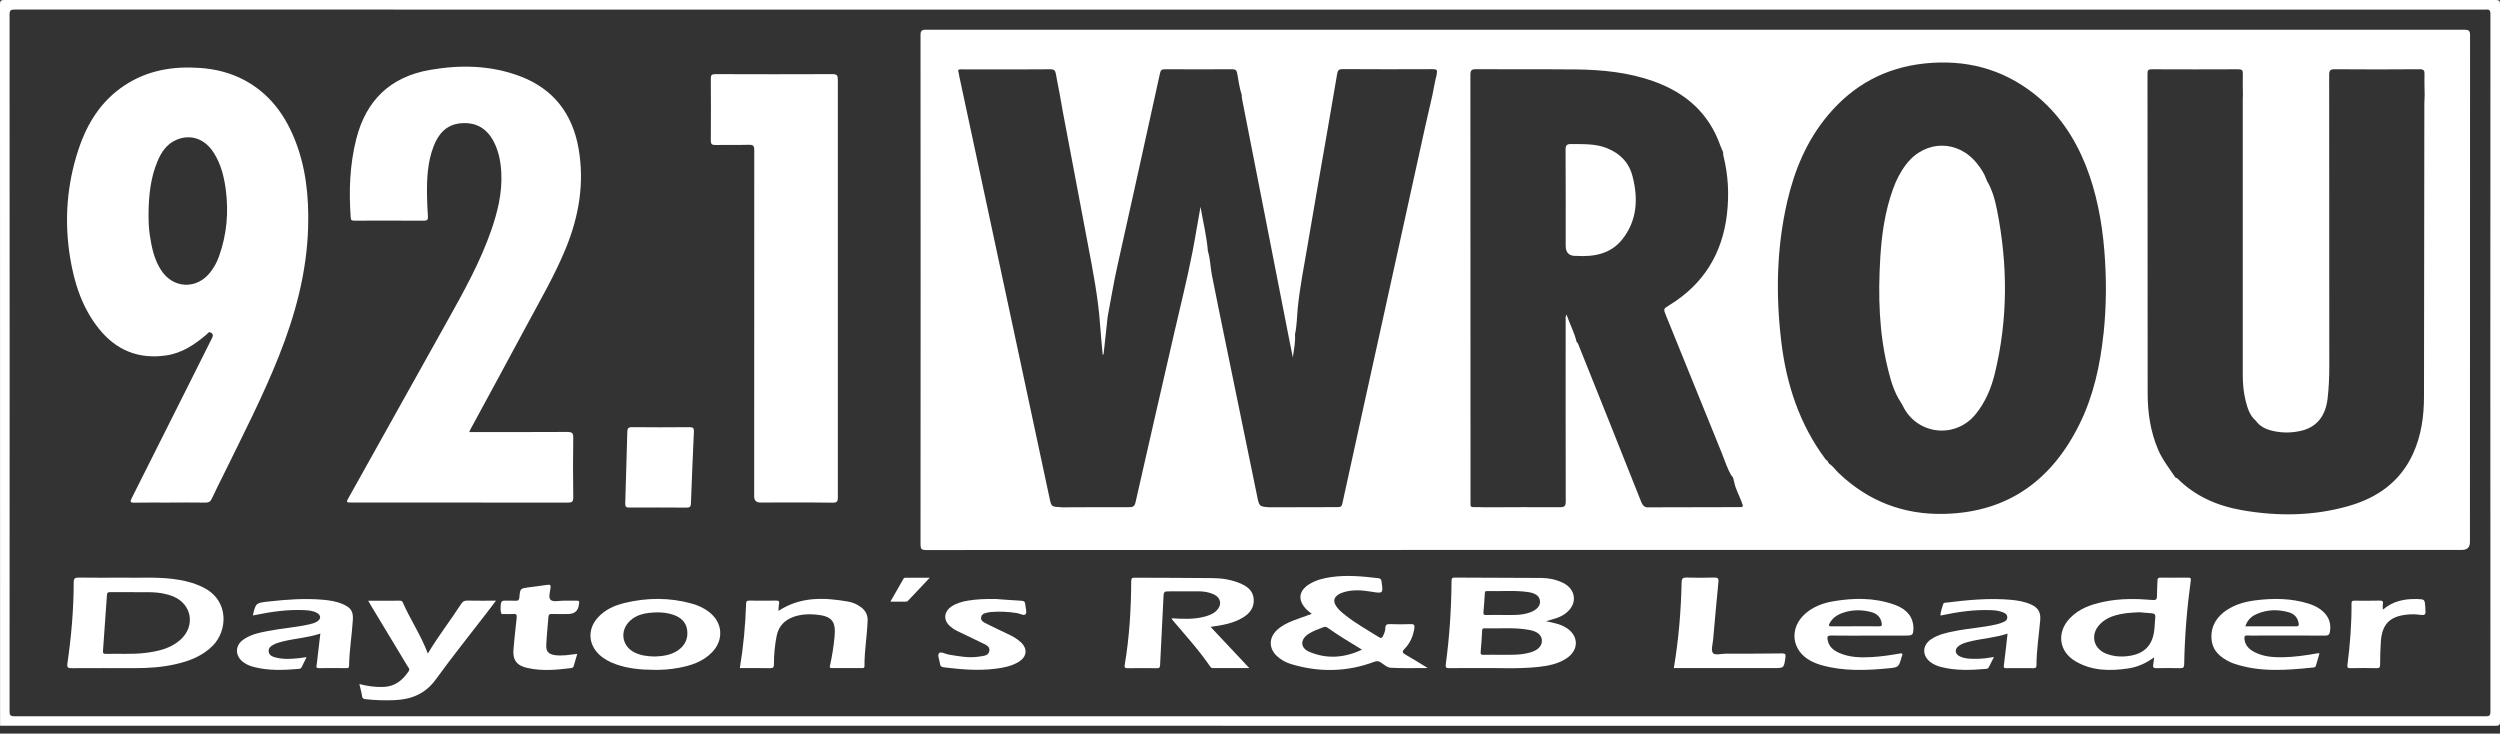<svg width="259" height="76" viewBox="0 0 259 76" fill="none" xmlns="http://www.w3.org/2000/svg">
<rect x="0" y="0" width="259" height="76" fill="#333333" stroke="none"/>
<g clip-path="url(#clip0_2392_1435)">
<path d="M258.547 0H0.453C0.082 0 0 0.082 0 0.45C0.008 25.362 0.008 50.273 0.008 75.185L258.547 75.194C258.918 75.194 259 75.112 259 74.744C258.992 49.979 258.992 25.215 259 0.45C259.004 0.082 258.918 0 258.547 0ZM257.511 74.204H1.489C1.057 74.204 0.991 74.077 0.991 73.689C1 49.627 1.004 25.566 0.991 1.505C0.991 1.039 1.135 0.99 1.543 0.99L257.412 0.998C257.445 0.998 257.478 1.002 257.511 0.998C257.877 0.941 258.009 1.055 258.009 1.46C257.996 25.554 257.996 49.648 258.009 73.742C258.009 74.155 257.869 74.208 257.511 74.208V74.204Z" fill="white"/>
<path d="M17.612 52.069C16.378 52.069 15.144 52.052 13.909 52.077C13.453 52.085 13.473 51.946 13.642 51.615C15.321 48.286 16.991 44.949 18.665 41.612C19.756 39.433 20.846 37.253 21.94 35.078C22.051 34.857 22.146 34.677 21.891 34.485C21.631 34.293 21.537 34.538 21.405 34.648C20.179 35.691 18.875 36.579 17.225 36.82C14.346 37.245 12.017 36.276 10.227 34.031C8.504 31.868 7.689 29.32 7.257 26.646C6.648 22.875 6.924 19.146 8.121 15.511C9.014 12.808 10.458 10.464 12.893 8.853C15.251 7.291 17.88 6.845 20.661 7.034C22.323 7.144 23.902 7.537 25.371 8.33C27.806 9.647 29.39 11.704 30.435 14.202C31.694 17.204 32.015 20.356 31.921 23.571C31.785 28.22 30.592 32.632 28.88 36.926C27.227 41.077 25.182 45.051 23.215 49.059C22.792 49.926 22.343 50.781 21.944 51.66C21.796 51.983 21.607 52.073 21.269 52.069C20.052 52.052 18.834 52.061 17.616 52.061C17.616 52.061 17.616 52.061 17.616 52.065L17.612 52.069ZM15.39 22.078C15.382 22.847 15.407 23.616 15.522 24.376C15.716 25.656 15.979 26.92 16.715 28.024C17.97 29.917 20.373 30.003 21.775 28.22C22.162 27.725 22.467 27.186 22.676 26.597C23.499 24.323 23.705 21.984 23.384 19.6C23.207 18.283 22.886 17.003 22.166 15.858C21.241 14.382 19.772 13.854 18.283 14.484C17.279 14.909 16.719 15.752 16.316 16.709C15.596 18.426 15.411 20.238 15.39 22.078Z" fill="white"/>
<path d="M48.607 44.761C52.05 44.761 55.403 44.77 58.76 44.749C59.237 44.749 59.398 44.835 59.389 45.35C59.356 47.411 59.361 49.472 59.389 51.533C59.394 51.979 59.258 52.073 58.834 52.069C51.38 52.057 43.929 52.061 36.474 52.061C35.849 52.061 35.841 52.057 36.158 51.492C39.572 45.379 42.991 39.269 46.402 33.152C48.084 30.138 49.763 27.12 50.898 23.841C51.552 21.947 52.029 20.017 51.939 17.989C51.89 16.852 51.696 15.748 51.178 14.722C50.466 13.319 49.322 12.628 47.739 12.771C46.266 12.902 45.431 13.846 44.933 15.13C44.27 16.823 44.209 18.606 44.242 20.393C44.254 21.064 44.283 21.735 44.332 22.401C44.357 22.728 44.279 22.867 43.913 22.863C41.51 22.851 39.108 22.855 36.705 22.859C36.479 22.859 36.351 22.835 36.335 22.552C36.137 19.796 36.228 17.065 36.915 14.374C37.931 10.395 40.436 7.962 44.526 7.246C47.702 6.69 50.857 6.752 53.906 7.909C57.353 9.221 59.307 11.798 59.937 15.368C60.566 18.946 59.986 22.389 58.616 25.73C57.472 28.523 55.95 31.124 54.531 33.773C52.622 37.335 50.688 40.881 48.763 44.434C48.718 44.516 48.685 44.606 48.615 44.757L48.607 44.761Z" fill="white"/>
<path d="M86.797 8.244C86.797 7.835 86.723 7.68 86.262 7.68C82.214 7.7 78.166 7.692 74.122 7.68C73.764 7.68 73.636 7.757 73.64 8.138C73.657 10.28 73.657 12.423 73.64 14.566C73.64 14.95 73.776 15.024 74.126 15.02C75.278 14.999 76.43 15.036 77.581 14.999C78.038 14.987 78.145 15.118 78.141 15.564L78.133 51.427C78.133 51.849 78.351 52.061 78.787 52.061C81.272 52.061 83.757 52.04 86.241 52.077C86.727 52.085 86.801 51.942 86.801 51.513V8.244H86.797Z" fill="white"/>
<path d="M160.158 64.357C160.89 64.508 161.548 64.631 162.145 64.966C163.58 65.776 163.638 67.346 162.256 68.23C161.379 68.79 160.376 68.986 159.359 69.096C157.228 69.325 155.089 69.178 152.954 69.211C152.016 69.227 151.078 69.199 150.144 69.219C149.811 69.227 149.741 69.141 149.782 68.814C150.173 65.948 150.358 63.061 150.379 60.169C150.379 59.92 150.44 59.834 150.704 59.838C153.695 59.855 156.689 59.855 159.68 59.875C160.458 59.879 161.215 60.039 161.918 60.378C163.297 61.045 163.449 62.57 162.239 63.514C161.939 63.748 161.602 63.915 161.244 64.038C160.906 64.153 160.557 64.242 160.153 64.357H160.158ZM155.517 67.837C156.533 67.837 157.553 67.882 158.545 67.591C159.339 67.362 159.763 66.913 159.742 66.353C159.721 65.809 159.31 65.428 158.471 65.269C156.928 64.97 155.361 65.138 153.806 65.093C153.522 65.085 153.551 65.277 153.542 65.453C153.497 66.136 153.472 66.823 153.398 67.502C153.369 67.772 153.427 67.845 153.69 67.841C154.299 67.825 154.904 67.837 155.513 67.837H155.517ZM155.772 63.715C156.607 63.703 157.582 63.788 158.516 63.445C159.211 63.187 159.582 62.779 159.545 62.288C159.508 61.781 159.125 61.462 158.339 61.343C156.92 61.13 155.488 61.278 154.061 61.233C153.838 61.224 153.838 61.347 153.826 61.507C153.785 62.141 153.748 62.779 153.686 63.408C153.662 63.654 153.727 63.723 153.966 63.715C154.526 63.703 155.081 63.711 155.768 63.711L155.772 63.715Z" fill="white"/>
<path d="M12.889 59.846C14.362 59.887 16.123 59.761 17.875 59.973C18.99 60.108 20.068 60.358 21.08 60.869C23.816 62.255 23.536 65.375 22.059 66.876C20.994 67.96 19.645 68.475 18.205 68.806C16.806 69.129 15.378 69.223 13.947 69.219C11.791 69.215 9.635 69.211 7.484 69.223C7.072 69.223 6.912 69.211 6.99 68.692C7.389 65.923 7.632 63.138 7.636 60.341C7.636 59.924 7.763 59.83 8.166 59.838C9.647 59.863 11.129 59.846 12.893 59.846H12.889ZM13.893 61.343C12.996 61.343 12.206 61.347 11.416 61.343C11.198 61.343 11.096 61.384 11.079 61.634C10.952 63.556 10.812 65.482 10.672 67.403C10.655 67.645 10.692 67.751 10.976 67.743C12.338 67.702 13.708 67.808 15.066 67.641C16.382 67.477 17.662 67.195 18.69 66.279C20.274 64.86 19.887 62.586 17.925 61.781C17.682 61.683 17.427 61.613 17.176 61.548C16.061 61.266 14.922 61.376 13.897 61.351L13.893 61.343Z" fill="white"/>
<path d="M125.411 64.938C126.769 66.381 128.061 67.755 129.43 69.215C128.102 69.215 126.876 69.215 125.654 69.215C125.522 69.215 125.444 69.154 125.374 69.052C124.197 67.33 122.79 65.792 121.449 64.206C121.421 64.173 121.412 64.124 121.384 64.054C122.519 64.124 123.634 64.181 124.728 63.903C125.21 63.78 125.674 63.617 126.036 63.257C126.621 62.68 126.493 61.92 125.748 61.576C125.263 61.351 124.741 61.266 124.214 61.261C123.128 61.249 122.042 61.278 120.956 61.266C120.627 61.266 120.561 61.388 120.544 61.695C120.433 64.095 120.297 66.496 120.186 68.896C120.174 69.141 120.125 69.231 119.857 69.227C118.853 69.211 117.85 69.211 116.846 69.227C116.566 69.231 116.471 69.17 116.521 68.876C117.01 66.001 117.179 63.097 117.195 60.186C117.195 59.887 117.311 59.846 117.57 59.851C120.269 59.867 122.967 59.859 125.662 59.892C126.649 59.904 127.624 60.063 128.542 60.46C129.278 60.779 129.846 61.249 129.887 62.112C129.928 62.946 129.484 63.539 128.797 63.96C127.797 64.574 126.666 64.774 125.399 64.946L125.411 64.938Z" fill="white"/>
<path d="M135.905 63.6C135.646 63.38 135.436 63.24 135.276 63.061C134.432 62.128 134.56 61.196 135.634 60.525C136.329 60.092 137.111 59.9 137.909 59.785C139.538 59.552 141.159 59.707 142.78 59.9C142.977 59.924 143.084 59.977 143.121 60.214C143.31 61.498 143.306 61.503 142.035 61.294C141.105 61.143 140.172 61.069 139.246 61.339C139.007 61.408 138.781 61.503 138.579 61.65C138.205 61.928 138.131 62.275 138.361 62.68C138.608 63.118 138.991 63.429 139.378 63.735C140.472 64.606 141.698 65.277 142.874 66.021C143.092 66.156 143.183 66.091 143.278 65.894C143.409 65.629 143.516 65.342 143.524 65.056C143.537 64.692 143.705 64.651 144.014 64.659C144.722 64.68 145.429 64.692 146.137 64.659C146.523 64.639 146.573 64.794 146.523 65.109C146.4 65.907 146.092 66.626 145.528 67.199C145.203 67.53 145.302 67.649 145.647 67.841C146.371 68.246 147.071 68.696 147.914 69.207C146.528 69.207 145.289 69.248 144.055 69.178C143.705 69.158 143.364 68.831 143.035 68.618C142.809 68.471 142.628 68.467 142.364 68.565C139.53 69.628 136.654 69.669 133.766 68.802C133.215 68.634 132.705 68.36 132.281 67.96C131.442 67.17 131.438 66.087 132.281 65.285C132.766 64.827 133.355 64.533 133.968 64.296C134.56 64.067 135.161 63.862 135.897 63.596L135.905 63.6ZM141.101 67.305C139.834 66.528 138.649 65.825 137.53 65.028C137.399 64.933 137.275 64.913 137.119 64.974C136.584 65.175 136.037 65.359 135.556 65.678C134.663 66.271 134.696 67.142 135.683 67.546C137.477 68.287 139.262 68.168 141.101 67.305Z" fill="white"/>
<path d="M223.171 68.091C222.32 68.728 221.439 69.109 220.473 69.252C218.588 69.53 216.725 69.51 215.022 68.512C213.294 67.498 213.047 65.522 214.425 64.063C215.392 63.04 216.659 62.611 217.992 62.337C219.65 61.993 221.324 62.014 222.999 62.157C223.336 62.186 223.463 62.116 223.459 61.76C223.455 61.221 223.509 60.685 223.513 60.145C223.513 59.908 223.591 59.843 223.825 59.843C224.78 59.855 225.734 59.851 226.685 59.843C226.911 59.843 227.001 59.879 226.964 60.141C226.57 63.024 226.331 65.919 226.282 68.831C226.277 69.178 226.154 69.227 225.85 69.223C225.043 69.207 224.237 69.199 223.435 69.223C223.085 69.236 223.011 69.121 223.081 68.806C223.126 68.602 223.13 68.389 223.167 68.087L223.171 68.091ZM221.62 63.429C221.156 63.462 220.724 63.466 220.304 63.523C219.271 63.67 218.259 63.903 217.511 64.713C216.548 65.751 216.865 67.187 218.177 67.71C218.987 68.033 219.831 68.082 220.695 67.935C222.131 67.694 222.937 66.884 223.159 65.469C223.237 64.966 223.229 64.459 223.287 63.956C223.324 63.633 223.163 63.556 222.908 63.535C222.468 63.494 222.024 63.462 221.62 63.429Z" fill="white"/>
<path d="M44.328 67.698C45.426 65.866 46.677 64.267 47.776 62.566C47.936 62.316 48.101 62.218 48.401 62.222C49.368 62.243 50.33 62.23 51.384 62.23C51.03 62.697 50.717 63.11 50.404 63.519C48.648 65.8 46.842 68.049 45.155 70.38C44.102 71.832 42.707 72.437 41 72.527C39.963 72.58 38.931 72.556 37.898 72.437C37.676 72.413 37.544 72.368 37.507 72.106C37.45 71.709 37.334 71.321 37.231 70.867C38.091 71.096 38.914 71.198 39.749 71.165C40.934 71.117 41.72 70.462 42.341 69.534C42.497 69.301 42.308 69.162 42.218 69.01C40.955 66.909 39.688 64.811 38.42 62.713C38.338 62.578 38.264 62.439 38.145 62.235C39.297 62.235 40.374 62.243 41.448 62.23C41.646 62.23 41.699 62.345 41.757 62.476C42.53 64.218 43.608 65.813 44.324 67.702L44.328 67.698Z" fill="white"/>
<path d="M71.448 44.254C69.46 44.274 67.469 44.274 65.482 44.254C65.067 44.25 64.984 44.409 64.989 44.765L64.775 52.163C64.77 52.473 64.844 52.588 65.178 52.584C67.165 52.572 69.156 52.576 71.143 52.588C71.464 52.588 71.567 52.49 71.579 52.171C71.67 49.689 71.777 47.211 71.888 44.732C71.904 44.385 71.834 44.254 71.443 44.258L71.448 44.254Z" fill="white"/>
<path d="M76.647 69.215C77.022 66.974 77.223 64.762 77.297 62.541C77.306 62.28 77.392 62.218 77.639 62.222C78.561 62.235 79.482 62.239 80.403 62.222C80.708 62.214 80.761 62.316 80.704 62.59C80.654 62.811 80.667 63.044 80.646 63.29C82.917 61.797 85.373 61.887 87.874 62.325C88.348 62.407 88.784 62.599 89.174 62.885C89.644 63.224 89.903 63.682 89.886 64.263C89.837 65.85 89.545 67.416 89.561 69.007C89.561 69.191 89.467 69.215 89.314 69.215C88.278 69.215 87.241 69.203 86.204 69.215C85.875 69.219 85.966 69.043 86.003 68.876C86.213 67.935 86.361 66.987 86.455 66.025C86.624 64.357 86.196 63.825 84.522 63.67C83.744 63.596 82.975 63.641 82.234 63.899C81.284 64.234 80.663 64.868 80.461 65.882C80.268 66.847 80.177 67.825 80.181 68.806C80.181 69.113 80.111 69.231 79.774 69.223C78.742 69.199 77.709 69.215 76.647 69.215Z" fill="white"/>
<path d="M67.725 69.395C66.404 69.387 65.1 69.272 63.841 68.831C63.199 68.606 62.607 68.299 62.101 67.837C60.945 66.77 60.858 65.207 61.895 64.026C62.652 63.163 63.66 62.717 64.738 62.46C67.046 61.907 69.362 61.891 71.662 62.529C72.299 62.705 72.896 62.975 73.427 63.376C74.883 64.467 75.023 66.299 73.747 67.6C72.793 68.569 71.567 68.957 70.275 69.195C69.432 69.35 68.58 69.411 67.72 69.399L67.725 69.395ZM67.778 68.017C68.625 67.988 69.489 67.89 70.238 67.375C70.983 66.864 71.308 66.14 71.188 65.257C71.077 64.443 70.534 63.973 69.79 63.703C69.16 63.478 68.506 63.42 67.848 63.449C66.918 63.494 66.013 63.633 65.289 64.296C64.178 65.31 64.4 66.929 65.742 67.596C66.371 67.906 67.054 67.996 67.782 68.013L67.778 68.017Z" fill="white"/>
<path d="M207.983 65.641C206.666 66.078 205.346 66.144 204.078 66.459C203.696 66.553 203.313 66.655 202.98 66.88C202.458 67.232 202.499 67.755 203.07 68.017C203.626 68.266 204.222 68.254 204.815 68.254C205.374 68.254 205.926 68.172 206.576 68.066C206.374 68.467 206.201 68.802 206.033 69.137C205.975 69.256 205.876 69.284 205.753 69.297C204.194 69.428 202.634 69.497 201.096 69.1C200.713 69.002 200.347 68.855 200.026 68.618C199.105 67.947 199.125 66.843 200.076 66.218C200.816 65.727 201.672 65.547 202.523 65.379C203.939 65.097 205.391 65.015 206.802 64.692C207.057 64.635 207.308 64.553 207.547 64.451C207.756 64.361 207.958 64.23 207.954 63.952C207.954 63.654 207.732 63.523 207.501 63.433C207.119 63.277 206.707 63.228 206.296 63.212C204.527 63.138 202.795 63.396 201.03 63.772C201.046 63.334 201.207 62.962 201.314 62.582C201.355 62.439 201.478 62.447 201.594 62.435C203.832 62.161 206.074 61.936 208.332 62.141C209.052 62.206 209.768 62.329 210.43 62.631C211.154 62.962 211.434 63.441 211.368 64.234C211.237 65.796 210.982 67.35 210.978 68.925C210.978 69.17 210.875 69.223 210.653 69.223C209.715 69.215 208.777 69.211 207.839 69.223C207.567 69.223 207.575 69.129 207.604 68.904C207.744 67.837 207.855 66.769 207.983 65.645V65.641Z" fill="white"/>
<path d="M26.19 63.764C26.503 62.455 26.507 62.464 27.827 62.316C29.695 62.108 31.559 61.969 33.439 62.132C34.175 62.198 34.907 62.308 35.586 62.619C36.355 62.971 36.606 63.363 36.557 64.193C36.462 65.792 36.183 67.375 36.166 68.978C36.166 69.178 36.088 69.223 35.903 69.219C34.949 69.211 33.994 69.203 33.04 69.219C32.682 69.227 32.793 69.015 32.813 68.835C32.933 67.784 33.056 66.737 33.188 65.637C31.888 66.074 30.579 66.14 29.325 66.447C28.975 66.532 28.625 66.626 28.308 66.802C28.045 66.95 27.807 67.125 27.835 67.481C27.868 67.865 28.169 68.005 28.461 68.09C29.312 68.332 30.184 68.279 31.057 68.176C31.267 68.152 31.472 68.119 31.76 68.078C31.571 68.459 31.415 68.773 31.262 69.092C31.201 69.223 31.114 69.284 30.962 69.297C29.403 69.428 27.844 69.501 26.305 69.1C25.873 68.99 25.466 68.822 25.116 68.532C24.355 67.894 24.355 66.909 25.145 66.312C25.914 65.731 26.84 65.555 27.757 65.371C29.177 65.093 30.625 65.003 32.036 64.684C32.324 64.619 32.612 64.545 32.863 64.382C33.274 64.116 33.27 63.743 32.842 63.502C32.431 63.273 31.97 63.228 31.509 63.208C29.79 63.13 28.099 63.376 26.424 63.719C26.363 63.731 26.301 63.739 26.19 63.76V63.764Z" fill="white"/>
<path d="M240.298 67.681C240.17 68.123 240.043 68.536 239.932 68.957C239.895 69.096 239.796 69.137 239.681 69.15C236.879 69.436 234.078 69.677 231.338 68.716C231.243 68.683 231.157 68.642 231.066 68.602C229.996 68.099 229.17 67.379 229.108 66.119C229.046 64.852 229.651 63.895 230.692 63.2C231.601 62.599 232.629 62.325 233.699 62.19C235.542 61.961 237.373 61.977 239.166 62.533C239.751 62.717 240.294 62.987 240.738 63.42C241.306 63.977 241.511 64.647 241.384 65.432C241.335 65.743 241.207 65.854 240.874 65.85C238.636 65.833 236.398 65.841 234.16 65.841C233.732 65.841 233.304 65.866 232.876 65.833C232.543 65.809 232.494 65.939 232.527 66.226C232.601 66.864 232.996 67.252 233.522 67.534C234.452 68.029 235.468 68.107 236.488 68.091C237.706 68.074 238.911 67.89 240.109 67.681C240.154 67.673 240.199 67.681 240.298 67.681ZM232.613 64.885C234.407 64.885 236.147 64.88 237.887 64.889C238.15 64.889 238.179 64.79 238.142 64.57C238.039 63.977 237.685 63.588 237.118 63.433C235.995 63.118 234.876 63.138 233.794 63.613C233.251 63.85 232.831 64.222 232.617 64.889L232.613 64.885Z" fill="white"/>
<path d="M193.703 65.85C192.37 65.85 191.037 65.862 189.704 65.841C189.354 65.837 189.284 65.939 189.338 66.263C189.457 66.974 189.926 67.371 190.539 67.641C191.588 68.103 192.703 68.139 193.826 68.078C194.83 68.025 195.821 67.882 196.809 67.706C197.076 67.657 197.146 67.71 197.047 67.964C197.035 67.992 197.019 68.025 197.01 68.054C196.714 69.105 196.714 69.137 195.628 69.24C193.316 69.46 191 69.554 188.725 68.916C188.33 68.806 187.951 68.655 187.585 68.463C185.594 67.403 185.327 65.077 187.026 63.576C187.853 62.848 188.848 62.48 189.91 62.296C192.024 61.936 194.135 61.903 196.188 62.619C197.208 62.975 198.035 63.555 198.208 64.733C198.22 64.831 198.232 64.929 198.232 65.028C198.22 65.792 198.162 65.845 197.397 65.845C196.163 65.845 194.929 65.845 193.694 65.845L193.703 65.85ZM192.197 64.884C193.016 64.884 193.838 64.876 194.657 64.888C194.92 64.893 194.99 64.831 194.945 64.557C194.838 63.932 194.456 63.572 193.876 63.416C192.888 63.151 191.901 63.151 190.926 63.486C190.333 63.69 189.844 64.013 189.543 64.582C189.416 64.823 189.474 64.893 189.737 64.888C190.556 64.88 191.378 64.888 192.197 64.884Z" fill="white"/>
<path d="M173.408 69.215C173.91 66.238 174.153 63.294 174.215 60.333C174.223 59.92 174.355 59.818 174.754 59.834C175.692 59.867 176.63 59.863 177.564 59.834C177.942 59.822 178.07 59.9 178.028 60.304C177.831 62.288 177.658 64.275 177.481 66.258C177.44 66.729 177.239 67.334 177.452 67.641C177.65 67.923 178.312 67.722 178.769 67.722C180.711 67.722 182.648 67.718 184.59 67.694C184.948 67.69 185.022 67.767 184.969 68.127C184.812 69.215 184.829 69.215 183.726 69.215C180.484 69.215 177.247 69.215 174.005 69.215C173.824 69.215 173.647 69.215 173.404 69.215H173.408Z" fill="white"/>
<path d="M103.306 62.067C103.895 62.108 104.862 62.186 105.832 62.239C106.104 62.255 106.207 62.374 106.219 62.623C106.236 62.962 106.413 63.404 106.26 63.617C106.1 63.838 105.668 63.564 105.355 63.515C104.475 63.376 103.59 63.331 102.702 63.404C102.652 63.404 102.603 63.404 102.554 63.416C102.192 63.498 101.727 63.498 101.644 63.948C101.57 64.365 101.994 64.504 102.286 64.656C103.088 65.064 103.907 65.437 104.718 65.833C105.071 66.005 105.4 66.226 105.701 66.483C106.491 67.174 106.421 68.037 105.52 68.577C104.788 69.019 103.961 69.178 103.13 69.281C101.336 69.51 99.555 69.35 97.769 69.133C97.502 69.1 97.407 68.99 97.378 68.749C97.333 68.381 97.111 67.89 97.271 67.682C97.448 67.453 97.925 67.755 98.275 67.812C99.328 67.988 100.381 68.197 101.455 68.021C101.871 67.951 102.401 67.951 102.496 67.448C102.591 66.929 102.056 66.774 101.698 66.59C100.85 66.16 99.982 65.772 99.131 65.355C98.896 65.24 98.678 65.089 98.477 64.921C97.695 64.279 97.757 63.363 98.612 62.807C99.114 62.48 99.686 62.325 100.27 62.227C101.147 62.079 102.035 62.034 103.302 62.059L103.306 62.067Z" fill="white"/>
<path d="M59.805 67.739C59.673 68.197 59.55 68.597 59.435 69.002C59.398 69.125 59.336 69.19 59.2 69.207C57.678 69.403 56.156 69.542 54.642 69.203C53.519 68.953 53.095 68.368 53.198 67.236C53.297 66.164 53.404 65.089 53.527 64.017C53.564 63.703 53.498 63.572 53.153 63.608C52.844 63.637 52.527 63.617 52.215 63.613C52.133 63.613 52.005 63.641 51.976 63.6C51.836 63.412 51.857 63.036 51.869 62.819C51.882 62.549 51.886 62.226 52.215 62.23C52.61 62.234 53.005 62.21 53.4 62.239C53.708 62.259 53.786 62.132 53.811 61.854C53.889 60.955 53.901 60.959 54.835 60.84C55.469 60.758 56.107 60.676 56.74 60.587C56.971 60.554 57.065 60.595 57.041 60.856C56.999 61.302 56.773 61.916 57.061 62.157C57.333 62.386 57.937 62.226 58.394 62.23C58.855 62.234 59.316 62.239 59.776 62.23C59.97 62.23 60.052 62.288 59.994 62.484C59.986 62.517 59.986 62.549 59.982 62.582C59.922 63.269 59.539 63.613 58.834 63.613C58.275 63.613 57.715 63.625 57.156 63.608C56.925 63.6 56.835 63.678 56.818 63.899C56.744 64.876 56.637 65.854 56.592 66.831C56.559 67.493 56.831 67.78 57.505 67.874C58.246 67.972 58.978 67.841 59.801 67.739H59.805Z" fill="white"/>
<path d="M246.86 63.163C247.9 62.276 249.098 62.03 250.373 62.059C251.204 62.079 251.204 62.083 251.262 62.913C251.319 63.764 251.319 63.772 250.492 63.67C249.978 63.609 249.472 63.641 248.97 63.727C247.477 63.981 246.773 64.803 246.658 66.438C246.6 67.236 246.584 68.037 246.58 68.835C246.58 69.117 246.535 69.231 246.21 69.223C245.309 69.199 244.404 69.203 243.499 69.223C243.231 69.227 243.161 69.15 243.194 68.896C243.47 66.774 243.63 64.643 243.618 62.501C243.618 62.222 243.77 62.231 243.963 62.231C244.819 62.231 245.671 62.251 246.526 62.222C246.86 62.214 246.917 62.329 246.864 62.615C246.835 62.766 246.86 62.93 246.86 63.163Z" fill="white"/>
<path d="M96.329 59.846C95.592 60.623 94.831 61.425 94.074 62.235C93.984 62.333 93.877 62.333 93.762 62.333C93.289 62.333 92.816 62.333 92.244 62.333C92.717 61.503 93.157 60.734 93.597 59.965C93.655 59.863 93.745 59.85 93.844 59.85C94.708 59.85 95.568 59.85 96.329 59.85V59.846Z" fill="white"/>
<path d="M205.806 18.684C205.831 18.631 205.839 18.586 205.769 18.57C205.769 18.574 205.769 18.578 205.773 18.582L205.765 18.57C205.765 18.57 205.765 18.57 205.769 18.57C205.584 17.973 205.226 17.465 204.852 16.983C202.881 14.456 199.467 14.464 197.508 16.987C196.9 17.772 196.455 18.639 196.122 19.567C195.287 21.878 194.941 24.278 194.797 26.715C194.563 30.629 194.657 34.522 195.62 38.349C195.904 39.486 196.233 40.615 196.883 41.617C196.965 41.756 197.056 41.891 197.126 42.034C198.578 45.056 202.581 45.51 204.687 42.897C205.699 41.645 206.3 40.202 206.67 38.668C208.028 33.07 208.016 27.443 206.901 21.808C206.687 20.725 206.403 19.645 205.815 18.68L205.806 18.684Z" fill="white"/>
<path d="M166.518 15.363C165.312 14.868 164.045 14.942 162.782 14.922C162.297 14.914 162.19 15.065 162.194 15.523C162.215 18.839 162.206 22.151 162.206 25.468C162.206 26.204 162.585 26.552 163.342 26.511C165.16 26.621 166.867 26.294 168.052 24.818C169.607 22.871 169.735 20.614 169.134 18.275C168.772 16.852 167.867 15.919 166.522 15.367L166.518 15.363Z" fill="white"/>
<path d="M255.285 3.079C202.165 3.088 149.045 3.088 95.93 3.079C95.473 3.079 95.366 3.198 95.366 3.644C95.379 21.227 95.379 38.811 95.366 56.395C95.366 56.849 95.448 56.984 95.942 56.984C122.502 56.972 149.062 56.972 175.622 56.972C202.099 56.972 228.577 56.972 255.055 56.972C255.609 56.972 255.886 56.701 255.886 56.158C255.886 38.656 255.886 21.154 255.898 3.652C255.898 3.153 255.742 3.079 255.289 3.079H255.285ZM148.852 7.688C148.663 8.395 148.548 9.123 148.4 9.839C148.149 10.935 147.889 12.031 147.647 13.131C146.153 19.923 144.664 26.715 143.167 33.508C141.797 39.727 140.423 45.943 139.069 52.163C138.991 52.527 138.826 52.539 138.542 52.539C136.206 52.539 133.873 52.547 131.536 52.556C130.442 52.482 130.458 52.478 130.232 51.365C129.142 46.029 128.039 40.697 126.945 35.364C126.476 33.082 126.007 30.796 125.555 28.511C125.39 27.68 125.39 26.822 125.135 26.008C125.012 24.462 124.633 22.957 124.374 21.432C124.086 22.957 123.856 24.487 123.559 26.008C123.008 28.862 122.292 31.68 121.646 34.51C120.309 40.349 118.96 46.184 117.643 52.028C117.541 52.478 117.355 52.551 116.952 52.547C114.632 52.535 112.316 52.551 109.996 52.559C109.963 52.556 109.93 52.547 109.897 52.543C108.914 52.502 108.922 52.502 108.72 51.545C107.745 46.961 106.766 42.381 105.783 37.801C104.487 31.753 103.195 25.701 101.899 19.653C101.056 15.711 100.208 11.769 99.365 7.827C99.34 7.717 99.344 7.594 99.303 7.492C99.209 7.246 99.299 7.181 99.542 7.185C100.184 7.197 100.825 7.189 101.467 7.189C103.919 7.189 106.371 7.201 108.823 7.177C109.21 7.177 109.329 7.312 109.387 7.647C109.514 8.387 109.666 9.123 109.806 9.859C109.905 10.42 110 10.984 110.103 11.544C110.966 16.128 111.83 20.712 112.703 25.296C113.233 28.085 113.776 30.87 113.974 33.708C114.044 34.714 114.151 35.72 114.237 36.722C114.266 36.722 114.295 36.722 114.328 36.722C114.472 35.417 114.616 34.109 114.755 32.804C115.093 31.025 115.381 29.238 115.78 27.472C117.261 20.851 118.717 14.223 120.174 7.594C120.239 7.295 120.338 7.169 120.68 7.173C122.996 7.189 125.316 7.189 127.632 7.173C127.965 7.173 128.109 7.238 128.175 7.606C128.311 8.359 128.406 9.119 128.648 9.851C128.652 9.966 128.644 10.08 128.665 10.191C129.397 13.936 130.138 17.678 130.87 21.424C131.75 25.906 132.622 30.387 133.503 34.865C133.643 35.585 133.791 36.305 133.939 37.024C134.054 36.219 134.219 35.438 134.161 34.64C134.354 33.778 134.354 32.89 134.437 32.015C134.655 29.754 135.111 27.529 135.486 25.296C136.181 21.162 136.913 17.032 137.629 12.902C137.934 11.152 138.238 9.397 138.53 7.643C138.584 7.316 138.686 7.16 139.081 7.16C142.187 7.181 145.298 7.177 148.404 7.165C148.815 7.165 148.955 7.23 148.832 7.676L148.852 7.688ZM180.053 52.539C176.996 52.543 173.939 52.551 170.883 52.559C170.401 52.621 170.191 52.396 170.01 51.946C167.896 46.606 165.752 41.273 163.617 35.937C163.547 35.757 163.502 35.56 163.337 35.43C163.119 34.46 162.634 33.593 162.293 32.592C162.153 32.849 162.202 33.025 162.202 33.193C162.202 39.449 162.194 45.706 162.21 51.962C162.21 52.445 162.07 52.547 161.61 52.547C159.047 52.531 156.484 52.547 153.921 52.556C153.509 52.547 153.098 52.531 152.686 52.539C152.435 52.543 152.316 52.474 152.345 52.208C152.357 52.077 152.345 51.946 152.345 51.815C152.345 37.127 152.345 22.442 152.333 7.753C152.333 7.279 152.456 7.165 152.929 7.169C156.352 7.193 159.775 7.16 163.198 7.193C165.966 7.222 168.71 7.488 171.343 8.432C174.647 9.622 177.049 11.732 178.23 15.094C178.308 15.323 178.419 15.539 178.514 15.76C178.522 15.891 178.514 16.026 178.547 16.149C179.049 18.136 179.148 20.152 178.913 22.18C178.436 26.265 176.494 29.443 172.948 31.614C172.314 32.003 172.314 31.991 172.598 32.69C174.523 37.441 176.445 42.201 178.382 46.949C178.707 47.746 178.946 48.581 179.411 49.321C179.625 49.46 179.567 49.718 179.658 49.91C179.789 50.638 180.164 51.28 180.419 51.967C180.633 52.547 180.649 52.535 180.048 52.539H180.053ZM217.922 34.567C217.58 37.818 216.893 40.991 215.437 43.939C212.59 49.705 208.073 53.067 201.462 53.238C197.2 53.349 193.509 51.917 190.436 48.957C190.115 48.646 189.877 48.258 189.478 48.029L189.469 48.02C189.469 48.02 189.478 48.025 189.478 48.029C189.49 47.955 189.461 47.918 189.387 47.926C189.387 47.926 189.379 47.918 189.387 47.918C189.4 47.746 189.239 47.706 189.149 47.611C186.421 43.96 185.059 39.797 184.533 35.327C183.961 30.49 184.055 25.677 185.15 20.909C185.911 17.604 187.19 14.529 189.404 11.904C192.012 8.804 195.336 7.001 199.384 6.576C203.589 6.134 207.415 7.099 210.755 9.737C215.708 13.646 217.527 19.968 218.012 25.996C218.243 28.85 218.23 31.708 217.93 34.563L217.922 34.567ZM251.163 10.587C251.15 20.741 251.142 30.899 251.126 41.052C251.126 43.113 250.85 45.129 249.982 47.023C248.657 49.906 246.304 51.566 243.33 52.42C239.677 53.467 235.962 53.504 232.243 52.85C229.721 52.404 227.433 51.423 225.59 49.578C225.537 49.525 225.446 49.513 225.376 49.48C224.735 48.515 224.006 47.607 223.554 46.524C222.785 44.679 222.497 42.754 222.497 40.778C222.484 29.725 222.492 18.672 222.48 7.618C222.48 7.279 222.562 7.177 222.916 7.177C225.911 7.189 228.906 7.193 231.897 7.177C232.275 7.177 232.366 7.287 232.358 7.647C232.333 8.383 232.358 9.119 232.366 9.851C232.358 9.982 232.35 10.113 232.35 10.244C232.35 19.768 232.345 29.292 232.35 38.811C232.35 39.727 232.424 40.639 232.65 41.531C232.843 42.291 233.07 43.044 233.703 43.588C234.147 44.217 234.81 44.5 235.526 44.655C236.501 44.872 237.488 44.851 238.459 44.614C240.022 44.23 240.923 43.093 241.137 41.306C241.273 40.169 241.314 39.024 241.314 37.883C241.314 27.844 241.314 17.805 241.302 7.766C241.302 7.295 241.409 7.169 241.89 7.173C244.819 7.197 247.744 7.197 250.673 7.173C251.101 7.173 251.192 7.299 251.179 7.696C251.155 8.412 251.187 9.131 251.196 9.851C251.187 10.097 251.167 10.342 251.167 10.587H251.163Z" fill="white"/>
</g>
<defs>
<clipPath id="clip0_2392_1435">
<rect width="259" height="75.194" fill="white"/>
</clipPath>
</defs>
</svg>
